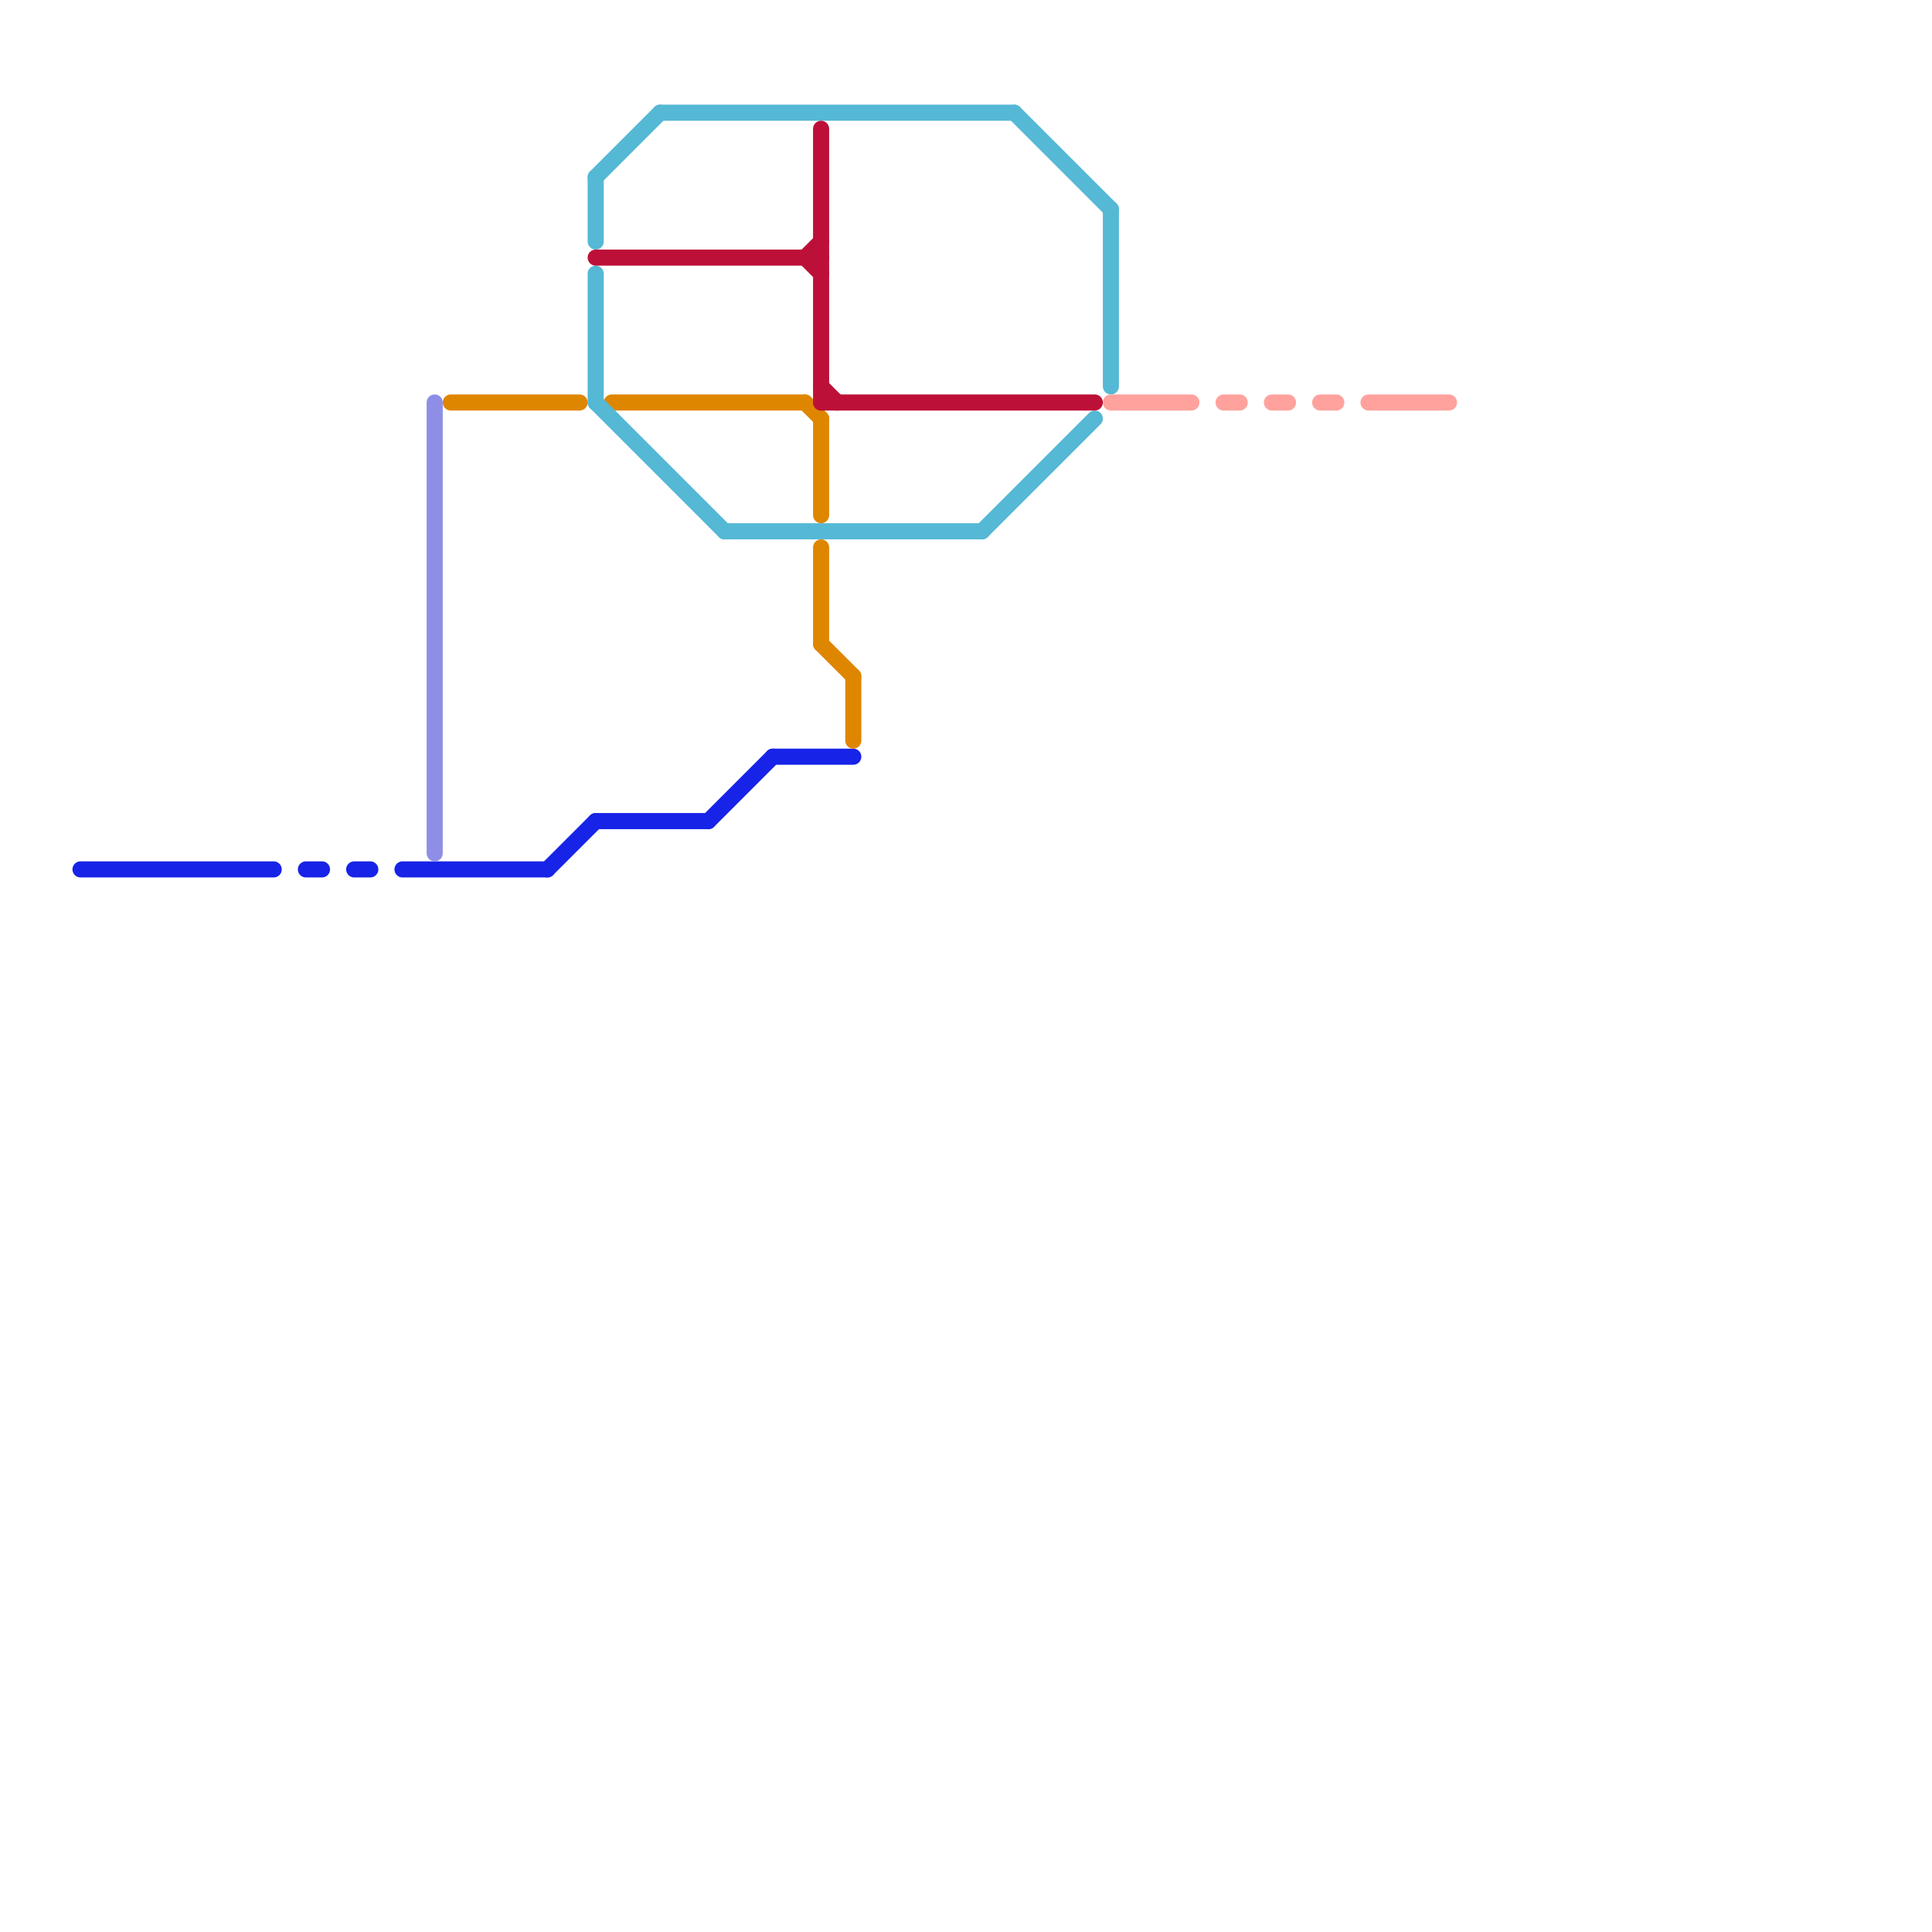 
<svg version="1.1" xmlns="http://www.w3.org/2000/svg" viewBox="0 0 120 120">
<style>text { font: 1px Helvetica; font-weight: 600; white-space: pre; dominant-baseline: central; } line { stroke-width: 1; fill: none; stroke-linecap: round; stroke-linejoin: round; } .c0 { stroke: #1723e7 } .c1 { stroke: #8f8ee7 } .c2 { stroke: #df8600 } .c3 { stroke: #55b8d5 } .c4 { stroke: #bd1038 } .c5 { stroke: #ffa29d }</style><defs><g id="wm-xf"><circle r="1.2" fill="#000"/><circle r="0.9" fill="#fff"/><circle r="0.6" fill="#000"/><circle r="0.3" fill="#fff"/></g><g id="wm"><circle r="0.6" fill="#000"/><circle r="0.3" fill="#fff"/></g></defs><line class="c0" x1="48" y1="47" x2="53" y2="47"/><line class="c0" x1="5" y1="54" x2="17" y2="54"/><line class="c0" x1="37" y1="51" x2="44" y2="51"/><line class="c0" x1="19" y1="54" x2="20" y2="54"/><line class="c0" x1="22" y1="54" x2="23" y2="54"/><line class="c0" x1="25" y1="54" x2="34" y2="54"/><line class="c0" x1="34" y1="54" x2="37" y2="51"/><line class="c0" x1="44" y1="51" x2="48" y2="47"/><line class="c1" x1="27" y1="25" x2="27" y2="53"/><line class="c2" x1="38" y1="25" x2="50" y2="25"/><line class="c2" x1="51" y1="40" x2="53" y2="42"/><line class="c2" x1="50" y1="25" x2="51" y2="26"/><line class="c2" x1="28" y1="25" x2="36" y2="25"/><line class="c2" x1="51" y1="26" x2="51" y2="32"/><line class="c2" x1="53" y1="42" x2="53" y2="46"/><line class="c2" x1="51" y1="34" x2="51" y2="40"/><line class="c3" x1="37" y1="11" x2="41" y2="7"/><line class="c3" x1="41" y1="7" x2="63" y2="7"/><line class="c3" x1="69" y1="13" x2="69" y2="24"/><line class="c3" x1="37" y1="17" x2="37" y2="25"/><line class="c3" x1="37" y1="25" x2="45" y2="33"/><line class="c3" x1="63" y1="7" x2="69" y2="13"/><line class="c3" x1="61" y1="33" x2="68" y2="26"/><line class="c3" x1="37" y1="11" x2="37" y2="15"/><line class="c3" x1="45" y1="33" x2="61" y2="33"/><line class="c4" x1="51" y1="24" x2="52" y2="25"/><line class="c4" x1="50" y1="16" x2="51" y2="17"/><line class="c4" x1="51" y1="8" x2="51" y2="25"/><line class="c4" x1="51" y1="25" x2="68" y2="25"/><line class="c4" x1="37" y1="16" x2="51" y2="16"/><line class="c4" x1="50" y1="16" x2="51" y2="15"/><line class="c5" x1="82" y1="25" x2="83" y2="25"/><line class="c5" x1="69" y1="25" x2="74" y2="25"/><line class="c5" x1="79" y1="25" x2="80" y2="25"/><line class="c5" x1="76" y1="25" x2="77" y2="25"/><line class="c5" x1="85" y1="25" x2="90" y2="25"/>
</svg>
